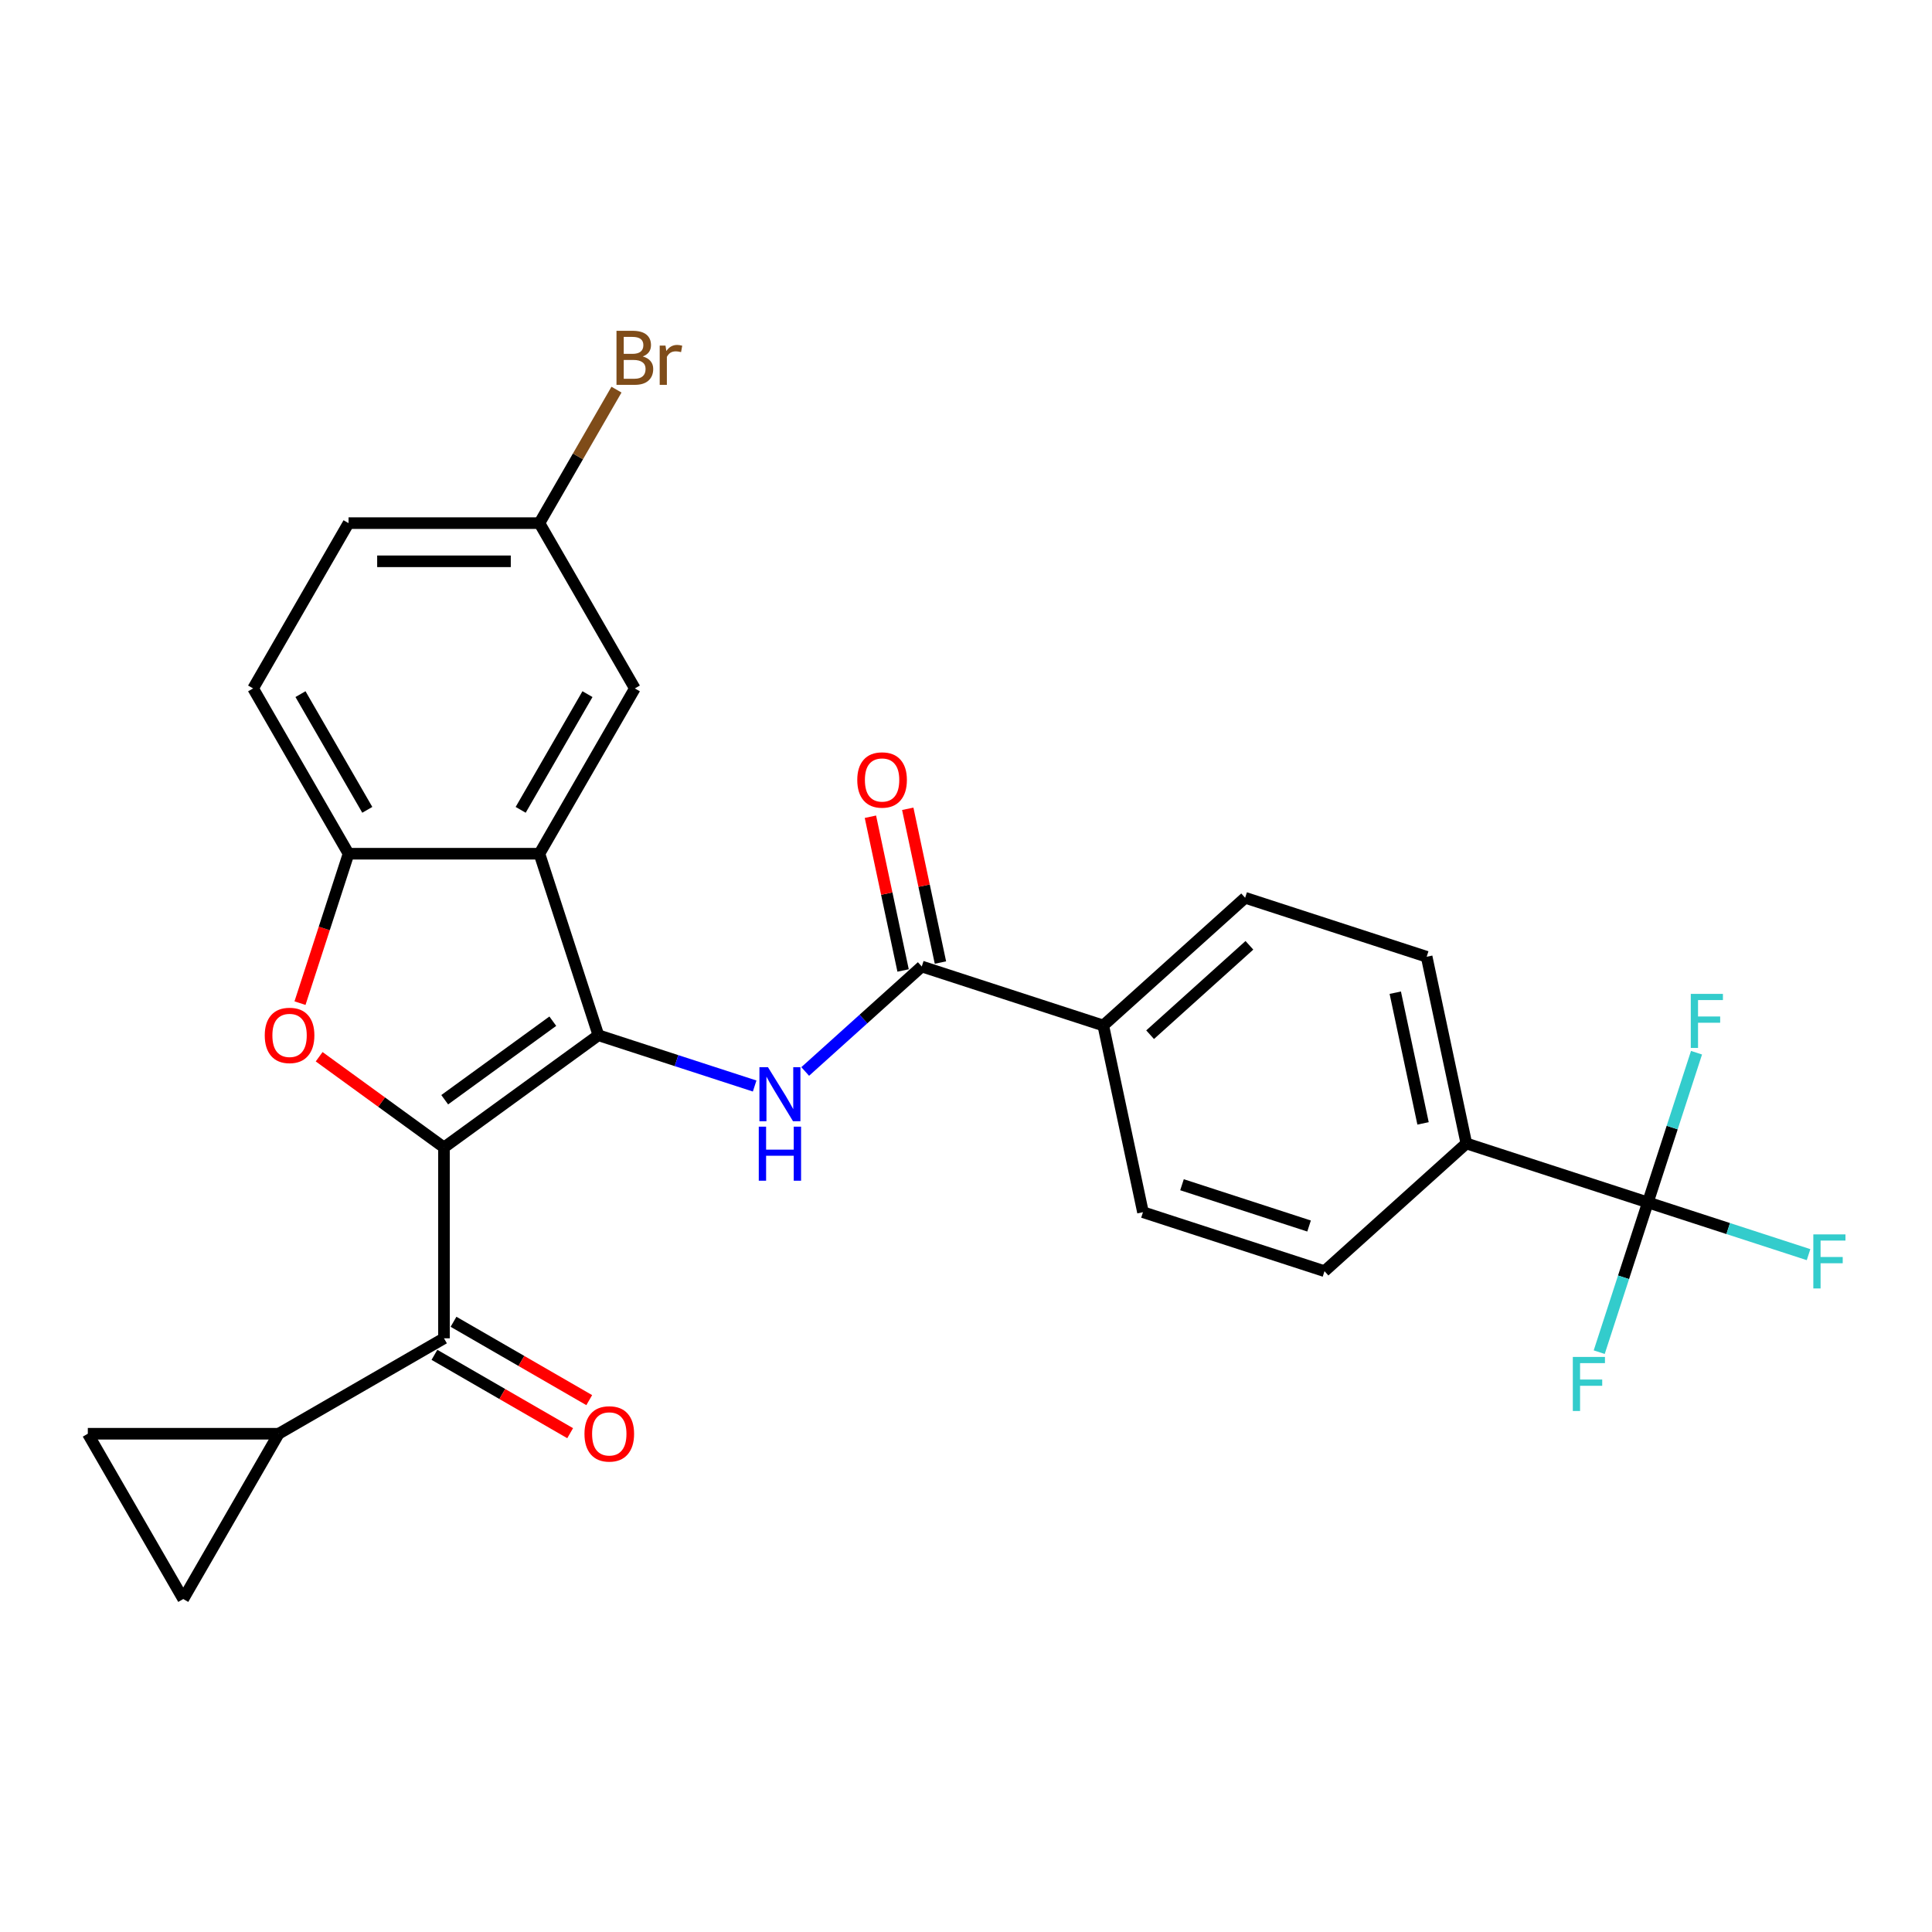 <?xml version='1.0' encoding='iso-8859-1'?>
<svg version='1.1' baseProfile='full'
              xmlns='http://www.w3.org/2000/svg'
                      xmlns:rdkit='http://www.rdkit.org/xml'
                      xmlns:xlink='http://www.w3.org/1999/xlink'
                  xml:space='preserve'
width='1000px' height='1000px' viewBox='0 0 1000 1000'>
<!-- END OF HEADER -->
<rect style='opacity:1.0;fill:#FFFFFF;stroke:none' width='1000' height='1000' x='0' y='0'> </rect>
<path class='bond-0' d='M 229.804,593.912 L 309.729,535.843' style='fill:none;fill-rule:evenodd;stroke:#000000;stroke-width:6px;stroke-linecap:butt;stroke-linejoin:miter;stroke-opacity:1' />
<path class='bond-0' d='M 230.179,569.216 L 286.127,528.568' style='fill:none;fill-rule:evenodd;stroke:#000000;stroke-width:6px;stroke-linecap:butt;stroke-linejoin:miter;stroke-opacity:1' />
<path class='bond-1' d='M 229.804,593.912 L 197.498,570.44' style='fill:none;fill-rule:evenodd;stroke:#000000;stroke-width:6px;stroke-linecap:butt;stroke-linejoin:miter;stroke-opacity:1' />
<path class='bond-1' d='M 197.498,570.44 L 165.192,546.968' style='fill:none;fill-rule:evenodd;stroke:#FF0000;stroke-width:6px;stroke-linecap:butt;stroke-linejoin:miter;stroke-opacity:1' />
<path class='bond-4' d='M 229.804,593.912 L 229.804,692.704' style='fill:none;fill-rule:evenodd;stroke:#000000;stroke-width:6px;stroke-linecap:butt;stroke-linejoin:miter;stroke-opacity:1' />
<path class='bond-2' d='M 309.729,535.843 L 279.201,441.885' style='fill:none;fill-rule:evenodd;stroke:#000000;stroke-width:6px;stroke-linecap:butt;stroke-linejoin:miter;stroke-opacity:1' />
<path class='bond-3' d='M 309.729,535.843 L 350.168,548.982' style='fill:none;fill-rule:evenodd;stroke:#000000;stroke-width:6px;stroke-linecap:butt;stroke-linejoin:miter;stroke-opacity:1' />
<path class='bond-3' d='M 350.168,548.982 L 390.607,562.121' style='fill:none;fill-rule:evenodd;stroke:#0000FF;stroke-width:6px;stroke-linecap:butt;stroke-linejoin:miter;stroke-opacity:1' />
<path class='bond-5' d='M 155.278,519.226 L 167.843,480.555' style='fill:none;fill-rule:evenodd;stroke:#FF0000;stroke-width:6px;stroke-linecap:butt;stroke-linejoin:miter;stroke-opacity:1' />
<path class='bond-5' d='M 167.843,480.555 L 180.408,441.885' style='fill:none;fill-rule:evenodd;stroke:#000000;stroke-width:6px;stroke-linecap:butt;stroke-linejoin:miter;stroke-opacity:1' />
<path class='bond-13' d='M 279.201,441.885 L 328.597,356.328' style='fill:none;fill-rule:evenodd;stroke:#000000;stroke-width:6px;stroke-linecap:butt;stroke-linejoin:miter;stroke-opacity:1' />
<path class='bond-13' d='M 269.499,419.172 L 304.076,359.282' style='fill:none;fill-rule:evenodd;stroke:#000000;stroke-width:6px;stroke-linecap:butt;stroke-linejoin:miter;stroke-opacity:1' />
<path class='bond-27' d='M 279.201,441.885 L 180.408,441.885' style='fill:none;fill-rule:evenodd;stroke:#000000;stroke-width:6px;stroke-linecap:butt;stroke-linejoin:miter;stroke-opacity:1' />
<path class='bond-7' d='M 416.767,554.594 L 446.936,527.43' style='fill:none;fill-rule:evenodd;stroke:#0000FF;stroke-width:6px;stroke-linecap:butt;stroke-linejoin:miter;stroke-opacity:1' />
<path class='bond-7' d='M 446.936,527.43 L 477.104,500.266' style='fill:none;fill-rule:evenodd;stroke:#000000;stroke-width:6px;stroke-linecap:butt;stroke-linejoin:miter;stroke-opacity:1' />
<path class='bond-8' d='M 229.804,692.704 L 144.247,742.101' style='fill:none;fill-rule:evenodd;stroke:#000000;stroke-width:6px;stroke-linecap:butt;stroke-linejoin:miter;stroke-opacity:1' />
<path class='bond-14' d='M 224.865,701.26 L 259.987,721.538' style='fill:none;fill-rule:evenodd;stroke:#000000;stroke-width:6px;stroke-linecap:butt;stroke-linejoin:miter;stroke-opacity:1' />
<path class='bond-14' d='M 259.987,721.538 L 295.109,741.815' style='fill:none;fill-rule:evenodd;stroke:#FF0000;stroke-width:6px;stroke-linecap:butt;stroke-linejoin:miter;stroke-opacity:1' />
<path class='bond-14' d='M 234.744,684.149 L 269.866,704.426' style='fill:none;fill-rule:evenodd;stroke:#000000;stroke-width:6px;stroke-linecap:butt;stroke-linejoin:miter;stroke-opacity:1' />
<path class='bond-14' d='M 269.866,704.426 L 304.988,724.704' style='fill:none;fill-rule:evenodd;stroke:#FF0000;stroke-width:6px;stroke-linecap:butt;stroke-linejoin:miter;stroke-opacity:1' />
<path class='bond-16' d='M 180.408,441.885 L 131.012,356.328' style='fill:none;fill-rule:evenodd;stroke:#000000;stroke-width:6px;stroke-linecap:butt;stroke-linejoin:miter;stroke-opacity:1' />
<path class='bond-16' d='M 190.11,419.172 L 155.532,359.282' style='fill:none;fill-rule:evenodd;stroke:#000000;stroke-width:6px;stroke-linecap:butt;stroke-linejoin:miter;stroke-opacity:1' />
<path class='bond-6' d='M 852.934,622.381 L 758.977,591.852' style='fill:none;fill-rule:evenodd;stroke:#000000;stroke-width:6px;stroke-linecap:butt;stroke-linejoin:miter;stroke-opacity:1' />
<path class='bond-21' d='M 852.934,622.381 L 894.519,635.892' style='fill:none;fill-rule:evenodd;stroke:#000000;stroke-width:6px;stroke-linecap:butt;stroke-linejoin:miter;stroke-opacity:1' />
<path class='bond-21' d='M 894.519,635.892 L 936.103,649.404' style='fill:none;fill-rule:evenodd;stroke:#33CCCC;stroke-width:6px;stroke-linecap:butt;stroke-linejoin:miter;stroke-opacity:1' />
<path class='bond-22' d='M 852.934,622.381 L 865.524,583.631' style='fill:none;fill-rule:evenodd;stroke:#000000;stroke-width:6px;stroke-linecap:butt;stroke-linejoin:miter;stroke-opacity:1' />
<path class='bond-22' d='M 865.524,583.631 L 878.115,544.882' style='fill:none;fill-rule:evenodd;stroke:#33CCCC;stroke-width:6px;stroke-linecap:butt;stroke-linejoin:miter;stroke-opacity:1' />
<path class='bond-23' d='M 852.934,622.381 L 840.344,661.13' style='fill:none;fill-rule:evenodd;stroke:#000000;stroke-width:6px;stroke-linecap:butt;stroke-linejoin:miter;stroke-opacity:1' />
<path class='bond-23' d='M 840.344,661.13 L 827.753,699.879' style='fill:none;fill-rule:evenodd;stroke:#33CCCC;stroke-width:6px;stroke-linecap:butt;stroke-linejoin:miter;stroke-opacity:1' />
<path class='bond-12' d='M 477.104,500.266 L 571.062,530.795' style='fill:none;fill-rule:evenodd;stroke:#000000;stroke-width:6px;stroke-linecap:butt;stroke-linejoin:miter;stroke-opacity:1' />
<path class='bond-15' d='M 486.767,498.212 L 478.31,458.421' style='fill:none;fill-rule:evenodd;stroke:#000000;stroke-width:6px;stroke-linecap:butt;stroke-linejoin:miter;stroke-opacity:1' />
<path class='bond-15' d='M 478.31,458.421 L 469.852,418.63' style='fill:none;fill-rule:evenodd;stroke:#FF0000;stroke-width:6px;stroke-linecap:butt;stroke-linejoin:miter;stroke-opacity:1' />
<path class='bond-15' d='M 467.441,502.32 L 458.983,462.529' style='fill:none;fill-rule:evenodd;stroke:#000000;stroke-width:6px;stroke-linecap:butt;stroke-linejoin:miter;stroke-opacity:1' />
<path class='bond-15' d='M 458.983,462.529 L 450.525,422.738' style='fill:none;fill-rule:evenodd;stroke:#FF0000;stroke-width:6px;stroke-linecap:butt;stroke-linejoin:miter;stroke-opacity:1' />
<path class='bond-9' d='M 144.247,742.101 L 94.851,827.658' style='fill:none;fill-rule:evenodd;stroke:#000000;stroke-width:6px;stroke-linecap:butt;stroke-linejoin:miter;stroke-opacity:1' />
<path class='bond-10' d='M 144.247,742.101 L 45.455,742.101' style='fill:none;fill-rule:evenodd;stroke:#000000;stroke-width:6px;stroke-linecap:butt;stroke-linejoin:miter;stroke-opacity:1' />
<path class='bond-28' d='M 94.851,827.658 L 45.455,742.101' style='fill:none;fill-rule:evenodd;stroke:#000000;stroke-width:6px;stroke-linecap:butt;stroke-linejoin:miter;stroke-opacity:1' />
<path class='bond-11' d='M 758.977,591.852 L 738.436,495.218' style='fill:none;fill-rule:evenodd;stroke:#000000;stroke-width:6px;stroke-linecap:butt;stroke-linejoin:miter;stroke-opacity:1' />
<path class='bond-11' d='M 736.569,581.465 L 722.191,513.821' style='fill:none;fill-rule:evenodd;stroke:#000000;stroke-width:6px;stroke-linecap:butt;stroke-linejoin:miter;stroke-opacity:1' />
<path class='bond-30' d='M 758.977,591.852 L 685.559,657.957' style='fill:none;fill-rule:evenodd;stroke:#000000;stroke-width:6px;stroke-linecap:butt;stroke-linejoin:miter;stroke-opacity:1' />
<path class='bond-19' d='M 571.062,530.795 L 591.602,627.429' style='fill:none;fill-rule:evenodd;stroke:#000000;stroke-width:6px;stroke-linecap:butt;stroke-linejoin:miter;stroke-opacity:1' />
<path class='bond-20' d='M 571.062,530.795 L 644.479,464.689' style='fill:none;fill-rule:evenodd;stroke:#000000;stroke-width:6px;stroke-linecap:butt;stroke-linejoin:miter;stroke-opacity:1' />
<path class='bond-20' d='M 595.295,535.562 L 646.687,489.289' style='fill:none;fill-rule:evenodd;stroke:#000000;stroke-width:6px;stroke-linecap:butt;stroke-linejoin:miter;stroke-opacity:1' />
<path class='bond-24' d='M 328.597,356.328 L 279.201,270.771' style='fill:none;fill-rule:evenodd;stroke:#000000;stroke-width:6px;stroke-linecap:butt;stroke-linejoin:miter;stroke-opacity:1' />
<path class='bond-25' d='M 131.012,356.328 L 180.408,270.771' style='fill:none;fill-rule:evenodd;stroke:#000000;stroke-width:6px;stroke-linecap:butt;stroke-linejoin:miter;stroke-opacity:1' />
<path class='bond-17' d='M 685.559,657.957 L 591.602,627.429' style='fill:none;fill-rule:evenodd;stroke:#000000;stroke-width:6px;stroke-linecap:butt;stroke-linejoin:miter;stroke-opacity:1' />
<path class='bond-17' d='M 677.571,634.586 L 611.801,613.216' style='fill:none;fill-rule:evenodd;stroke:#000000;stroke-width:6px;stroke-linecap:butt;stroke-linejoin:miter;stroke-opacity:1' />
<path class='bond-18' d='M 738.436,495.218 L 644.479,464.689' style='fill:none;fill-rule:evenodd;stroke:#000000;stroke-width:6px;stroke-linecap:butt;stroke-linejoin:miter;stroke-opacity:1' />
<path class='bond-26' d='M 279.201,270.771 L 299.148,236.222' style='fill:none;fill-rule:evenodd;stroke:#000000;stroke-width:6px;stroke-linecap:butt;stroke-linejoin:miter;stroke-opacity:1' />
<path class='bond-26' d='M 299.148,236.222 L 319.094,201.673' style='fill:none;fill-rule:evenodd;stroke:#7F4C19;stroke-width:6px;stroke-linecap:butt;stroke-linejoin:miter;stroke-opacity:1' />
<path class='bond-29' d='M 279.201,270.771 L 180.408,270.771' style='fill:none;fill-rule:evenodd;stroke:#000000;stroke-width:6px;stroke-linecap:butt;stroke-linejoin:miter;stroke-opacity:1' />
<path class='bond-29' d='M 264.382,290.53 L 195.227,290.53' style='fill:none;fill-rule:evenodd;stroke:#000000;stroke-width:6px;stroke-linecap:butt;stroke-linejoin:miter;stroke-opacity:1' />
<path  class='atom-2' d='M 137.036 535.922
Q 137.036 529.204, 140.356 525.45
Q 143.675 521.696, 149.879 521.696
Q 156.083 521.696, 159.403 525.45
Q 162.722 529.204, 162.722 535.922
Q 162.722 542.719, 159.363 546.591
Q 156.004 550.424, 149.879 550.424
Q 143.715 550.424, 140.356 546.591
Q 137.036 542.758, 137.036 535.922
M 149.879 547.263
Q 154.147 547.263, 156.439 544.418
Q 158.771 541.533, 158.771 535.922
Q 158.771 530.429, 156.439 527.663
Q 154.147 524.857, 149.879 524.857
Q 145.611 524.857, 143.28 527.623
Q 140.988 530.389, 140.988 535.922
Q 140.988 541.573, 143.28 544.418
Q 145.611 547.263, 149.879 547.263
' fill='#FF0000'/>
<path  class='atom-4' d='M 397.502 552.382
L 406.67 567.201
Q 407.579 568.663, 409.041 571.311
Q 410.503 573.959, 410.583 574.117
L 410.583 552.382
L 414.297 552.382
L 414.297 580.36
L 410.464 580.36
L 400.624 564.158
Q 399.478 562.262, 398.253 560.088
Q 397.068 557.915, 396.712 557.243
L 396.712 580.36
L 393.076 580.36
L 393.076 552.382
L 397.502 552.382
' fill='#0000FF'/>
<path  class='atom-4' d='M 392.741 583.158
L 396.534 583.158
L 396.534 595.053
L 410.839 595.053
L 410.839 583.158
L 414.633 583.158
L 414.633 611.136
L 410.839 611.136
L 410.839 598.214
L 396.534 598.214
L 396.534 611.136
L 392.741 611.136
L 392.741 583.158
' fill='#0000FF'/>
<path  class='atom-15' d='M 302.518 742.18
Q 302.518 735.462, 305.838 731.708
Q 309.157 727.954, 315.361 727.954
Q 321.565 727.954, 324.885 731.708
Q 328.204 735.462, 328.204 742.18
Q 328.204 748.977, 324.845 752.849
Q 321.486 756.682, 315.361 756.682
Q 309.197 756.682, 305.838 752.849
Q 302.518 749.016, 302.518 742.18
M 315.361 753.521
Q 319.629 753.521, 321.921 750.676
Q 324.253 747.791, 324.253 742.18
Q 324.253 736.687, 321.921 733.921
Q 319.629 731.115, 315.361 731.115
Q 311.093 731.115, 308.762 733.881
Q 306.47 736.647, 306.47 742.18
Q 306.47 747.831, 308.762 750.676
Q 311.093 753.521, 315.361 753.521
' fill='#FF0000'/>
<path  class='atom-16' d='M 443.721 403.711
Q 443.721 396.993, 447.04 393.239
Q 450.36 389.485, 456.564 389.485
Q 462.768 389.485, 466.088 393.239
Q 469.407 396.993, 469.407 403.711
Q 469.407 410.508, 466.048 414.381
Q 462.689 418.214, 456.564 418.214
Q 450.399 418.214, 447.04 414.381
Q 443.721 410.548, 443.721 403.711
M 456.564 415.053
Q 460.832 415.053, 463.124 412.207
Q 465.455 409.323, 465.455 403.711
Q 465.455 398.218, 463.124 395.452
Q 460.832 392.646, 456.564 392.646
Q 452.296 392.646, 449.965 395.413
Q 447.673 398.179, 447.673 403.711
Q 447.673 409.362, 449.965 412.207
Q 452.296 415.053, 456.564 415.053
' fill='#FF0000'/>
<path  class='atom-22' d='M 938.573 638.92
L 955.21 638.92
L 955.21 642.121
L 942.327 642.121
L 942.327 650.617
L 953.787 650.617
L 953.787 653.858
L 942.327 653.858
L 942.327 666.898
L 938.573 666.898
L 938.573 638.92
' fill='#33CCCC'/>
<path  class='atom-23' d='M 875.144 514.434
L 891.781 514.434
L 891.781 517.635
L 878.898 517.635
L 878.898 526.131
L 890.358 526.131
L 890.358 529.372
L 878.898 529.372
L 878.898 542.412
L 875.144 542.412
L 875.144 514.434
' fill='#33CCCC'/>
<path  class='atom-24' d='M 814.087 702.349
L 830.724 702.349
L 830.724 705.55
L 817.841 705.55
L 817.841 714.046
L 829.301 714.046
L 829.301 717.286
L 817.841 717.286
L 817.841 730.327
L 814.087 730.327
L 814.087 702.349
' fill='#33CCCC'/>
<path  class='atom-27' d='M 332.687 184.503
Q 335.374 185.254, 336.718 186.913
Q 338.101 188.534, 338.101 190.944
Q 338.101 194.817, 335.611 197.03
Q 333.161 199.203, 328.498 199.203
L 319.093 199.203
L 319.093 171.225
L 327.352 171.225
Q 332.134 171.225, 334.544 173.161
Q 336.955 175.098, 336.955 178.654
Q 336.955 182.883, 332.687 184.503
M 322.847 174.386
L 322.847 183.159
L 327.352 183.159
Q 330.118 183.159, 331.541 182.053
Q 333.003 180.907, 333.003 178.654
Q 333.003 174.386, 327.352 174.386
L 322.847 174.386
M 328.498 196.042
Q 331.225 196.042, 332.687 194.738
Q 334.149 193.434, 334.149 190.944
Q 334.149 188.652, 332.529 187.506
Q 330.948 186.321, 327.905 186.321
L 322.847 186.321
L 322.847 196.042
L 328.498 196.042
' fill='#7F4C19'/>
<path  class='atom-27' d='M 344.463 178.891
L 344.898 181.697
Q 347.032 178.536, 350.509 178.536
Q 351.616 178.536, 353.117 178.931
L 352.525 182.25
Q 350.825 181.855, 349.877 181.855
Q 348.217 181.855, 347.111 182.527
Q 346.044 183.159, 345.174 184.7
L 345.174 199.203
L 341.46 199.203
L 341.46 178.891
L 344.463 178.891
' fill='#7F4C19'/>
</svg>
